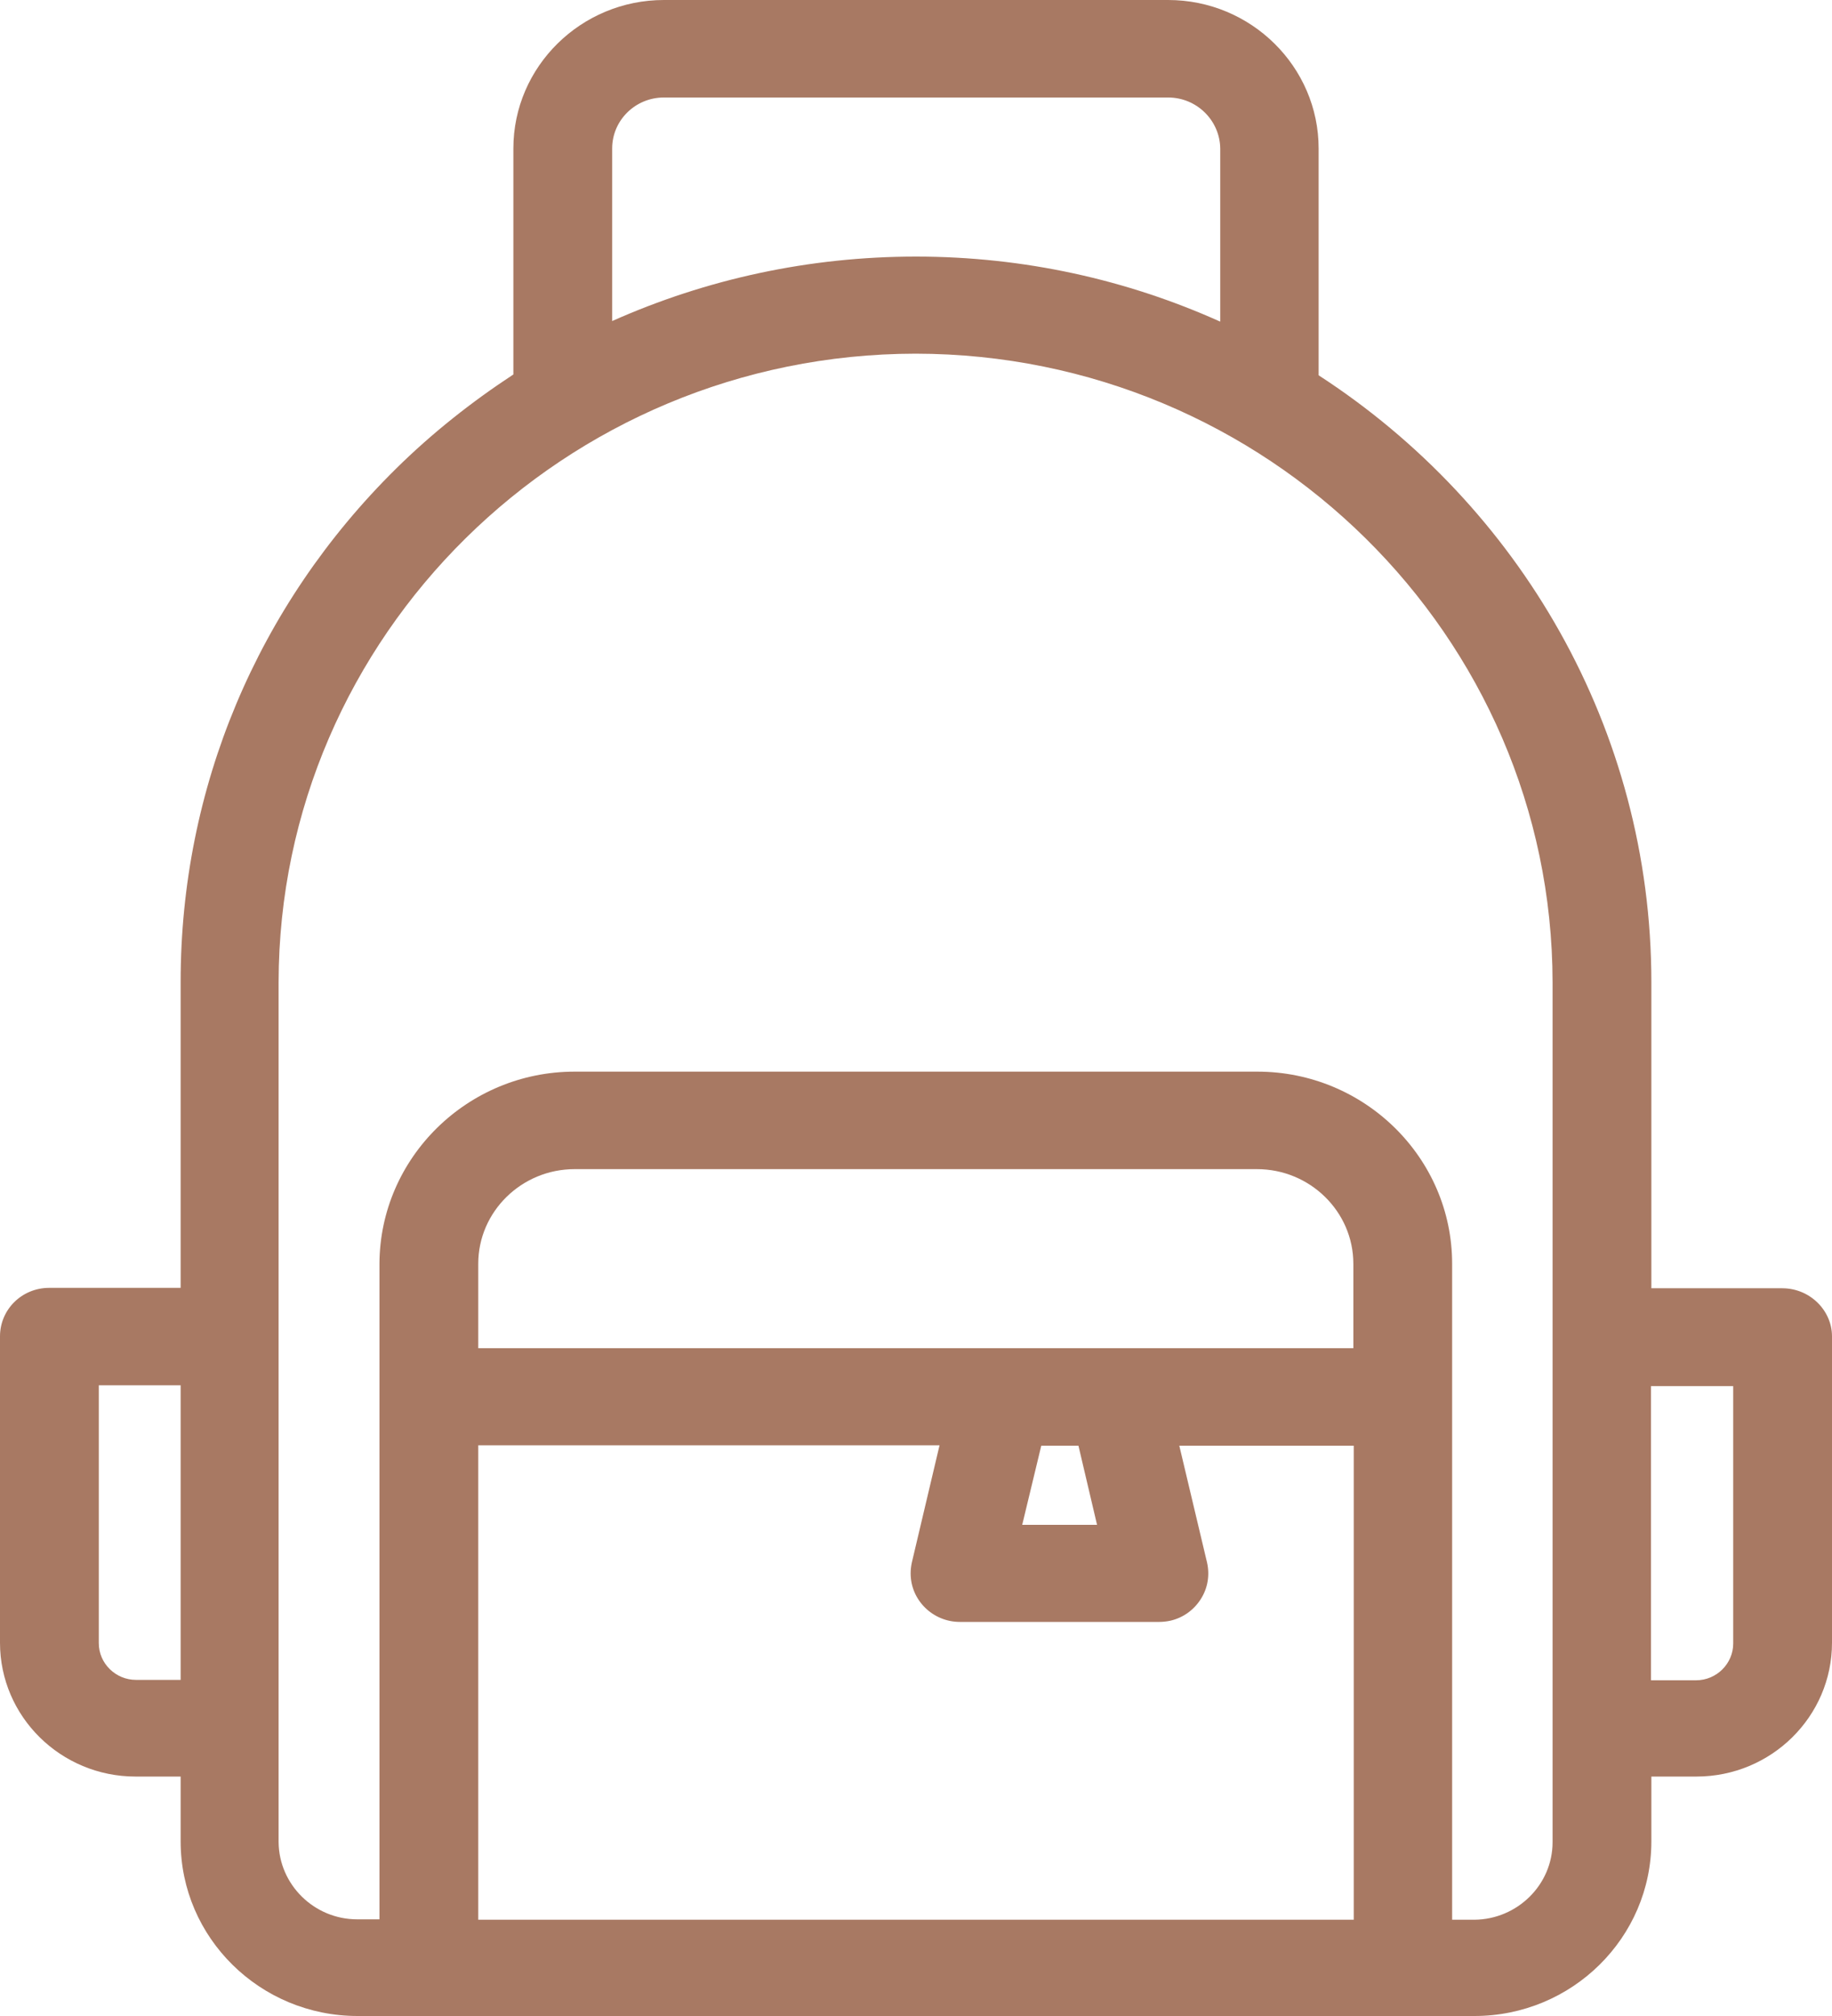 <?xml version="1.0" encoding="UTF-8"?>
<svg width="40px" height="44px" viewBox="0 0 40 44" version="1.1" xmlns="http://www.w3.org/2000/svg" xmlns:xlink="http://www.w3.org/1999/xlink">
    <title>fazer</title>
    <g id="Icons" stroke="none" stroke-width="1" fill="none" fill-rule="evenodd">
        <g id="Artboard" transform="translate(-696, -287)" fill="#A87963">
            <path d="M734.917,315.116 L732.056,315.116 L732.056,308.439 C732.056,302.901 729.159,298.022 724.791,295.191 L724.791,290.241 C724.791,288.46 723.319,287 721.505,287 L710.495,287 C708.689,287 707.209,288.451 707.209,290.241 L707.209,295.173 C706.298,295.77 705.431,296.455 704.646,297.23 C701.614,300.221 699.944,304.201 699.944,308.43 L699.944,315.108 L697.074,315.108 C696.478,315.108 696,315.579 696,316.167 L696,322.853 C696,324.465 697.327,325.774 698.96,325.774 L699.944,325.774 L699.944,327.189 C699.944,329.291 701.677,331 703.807,331 L728.193,331 C730.323,331 732.056,329.291 732.056,327.189 L732.056,325.774 L733.04,325.774 C734.673,325.774 736,324.465 736,322.853 L736,316.167 C736,315.597 735.513,315.117 734.917,315.117 L734.917,315.116 Z M733.843,317.244 L733.843,322.871 C733.843,323.307 733.482,323.673 733.031,323.673 L732.047,323.673 L732.047,317.253 L733.843,317.253 L733.843,317.244 Z M719.953,320.28 L718.319,320.28 L718.735,318.553 L719.547,318.553 L719.953,320.28 Z M725.558,316.425 L706.442,316.425 L706.442,314.582 C706.442,313.443 707.39,312.517 708.545,312.517 C708.545,312.517 708.545,312.517 708.545,312.517 L723.446,312.517 C723.446,312.517 723.446,312.517 723.446,312.517 C724.601,312.517 725.549,313.443 725.549,314.582 L725.549,316.425 L725.558,316.425 Z M706.442,328.89 L706.442,318.544 L716.514,318.544 L715.91,321.099 C715.892,321.18 715.883,321.26 715.883,321.34 C715.883,321.927 716.37,322.399 716.957,322.399 C716.957,322.399 716.957,322.399 716.957,322.399 L721.307,322.399 C721.388,322.399 721.469,322.39 721.551,322.373 C721.83,322.31 722.065,322.141 722.218,321.901 C722.372,321.66 722.417,321.375 722.354,321.1 L721.749,318.553 L725.558,318.553 L725.558,328.899 L706.442,328.899 L706.442,328.89 Z M723.455,310.389 L708.545,310.389 C706.208,310.389 704.294,312.267 704.285,314.582 L704.285,328.89 L703.798,328.89 C702.859,328.89 702.092,328.133 702.083,327.207 L702.083,308.439 C702.092,300.88 708.328,294.728 715.991,294.719 C723.653,294.728 729.89,300.88 729.899,308.439 L729.899,327.207 C729.899,328.133 729.132,328.89 728.193,328.899 L727.706,328.899 L727.706,314.582 C727.706,312.267 725.792,310.389 723.455,310.389 L723.455,310.389 Z M722.634,294.016 C720.612,293.108 718.365,292.6 716,292.6 C716,292.6 716,292.6 716,292.6 C713.671,292.6 711.424,293.09 709.366,294.007 L709.366,290.241 C709.366,289.626 709.872,289.128 710.495,289.128 L721.505,289.128 C722.128,289.128 722.634,289.626 722.643,290.241 L722.643,294.016 L722.634,294.016 Z M699.944,323.664 L698.969,323.664 C698.527,323.664 698.157,323.307 698.157,322.862 L698.157,317.235 L699.944,317.235 L699.944,323.664 Z" id="fazer"></path>
        </g>
    </g>
</svg>